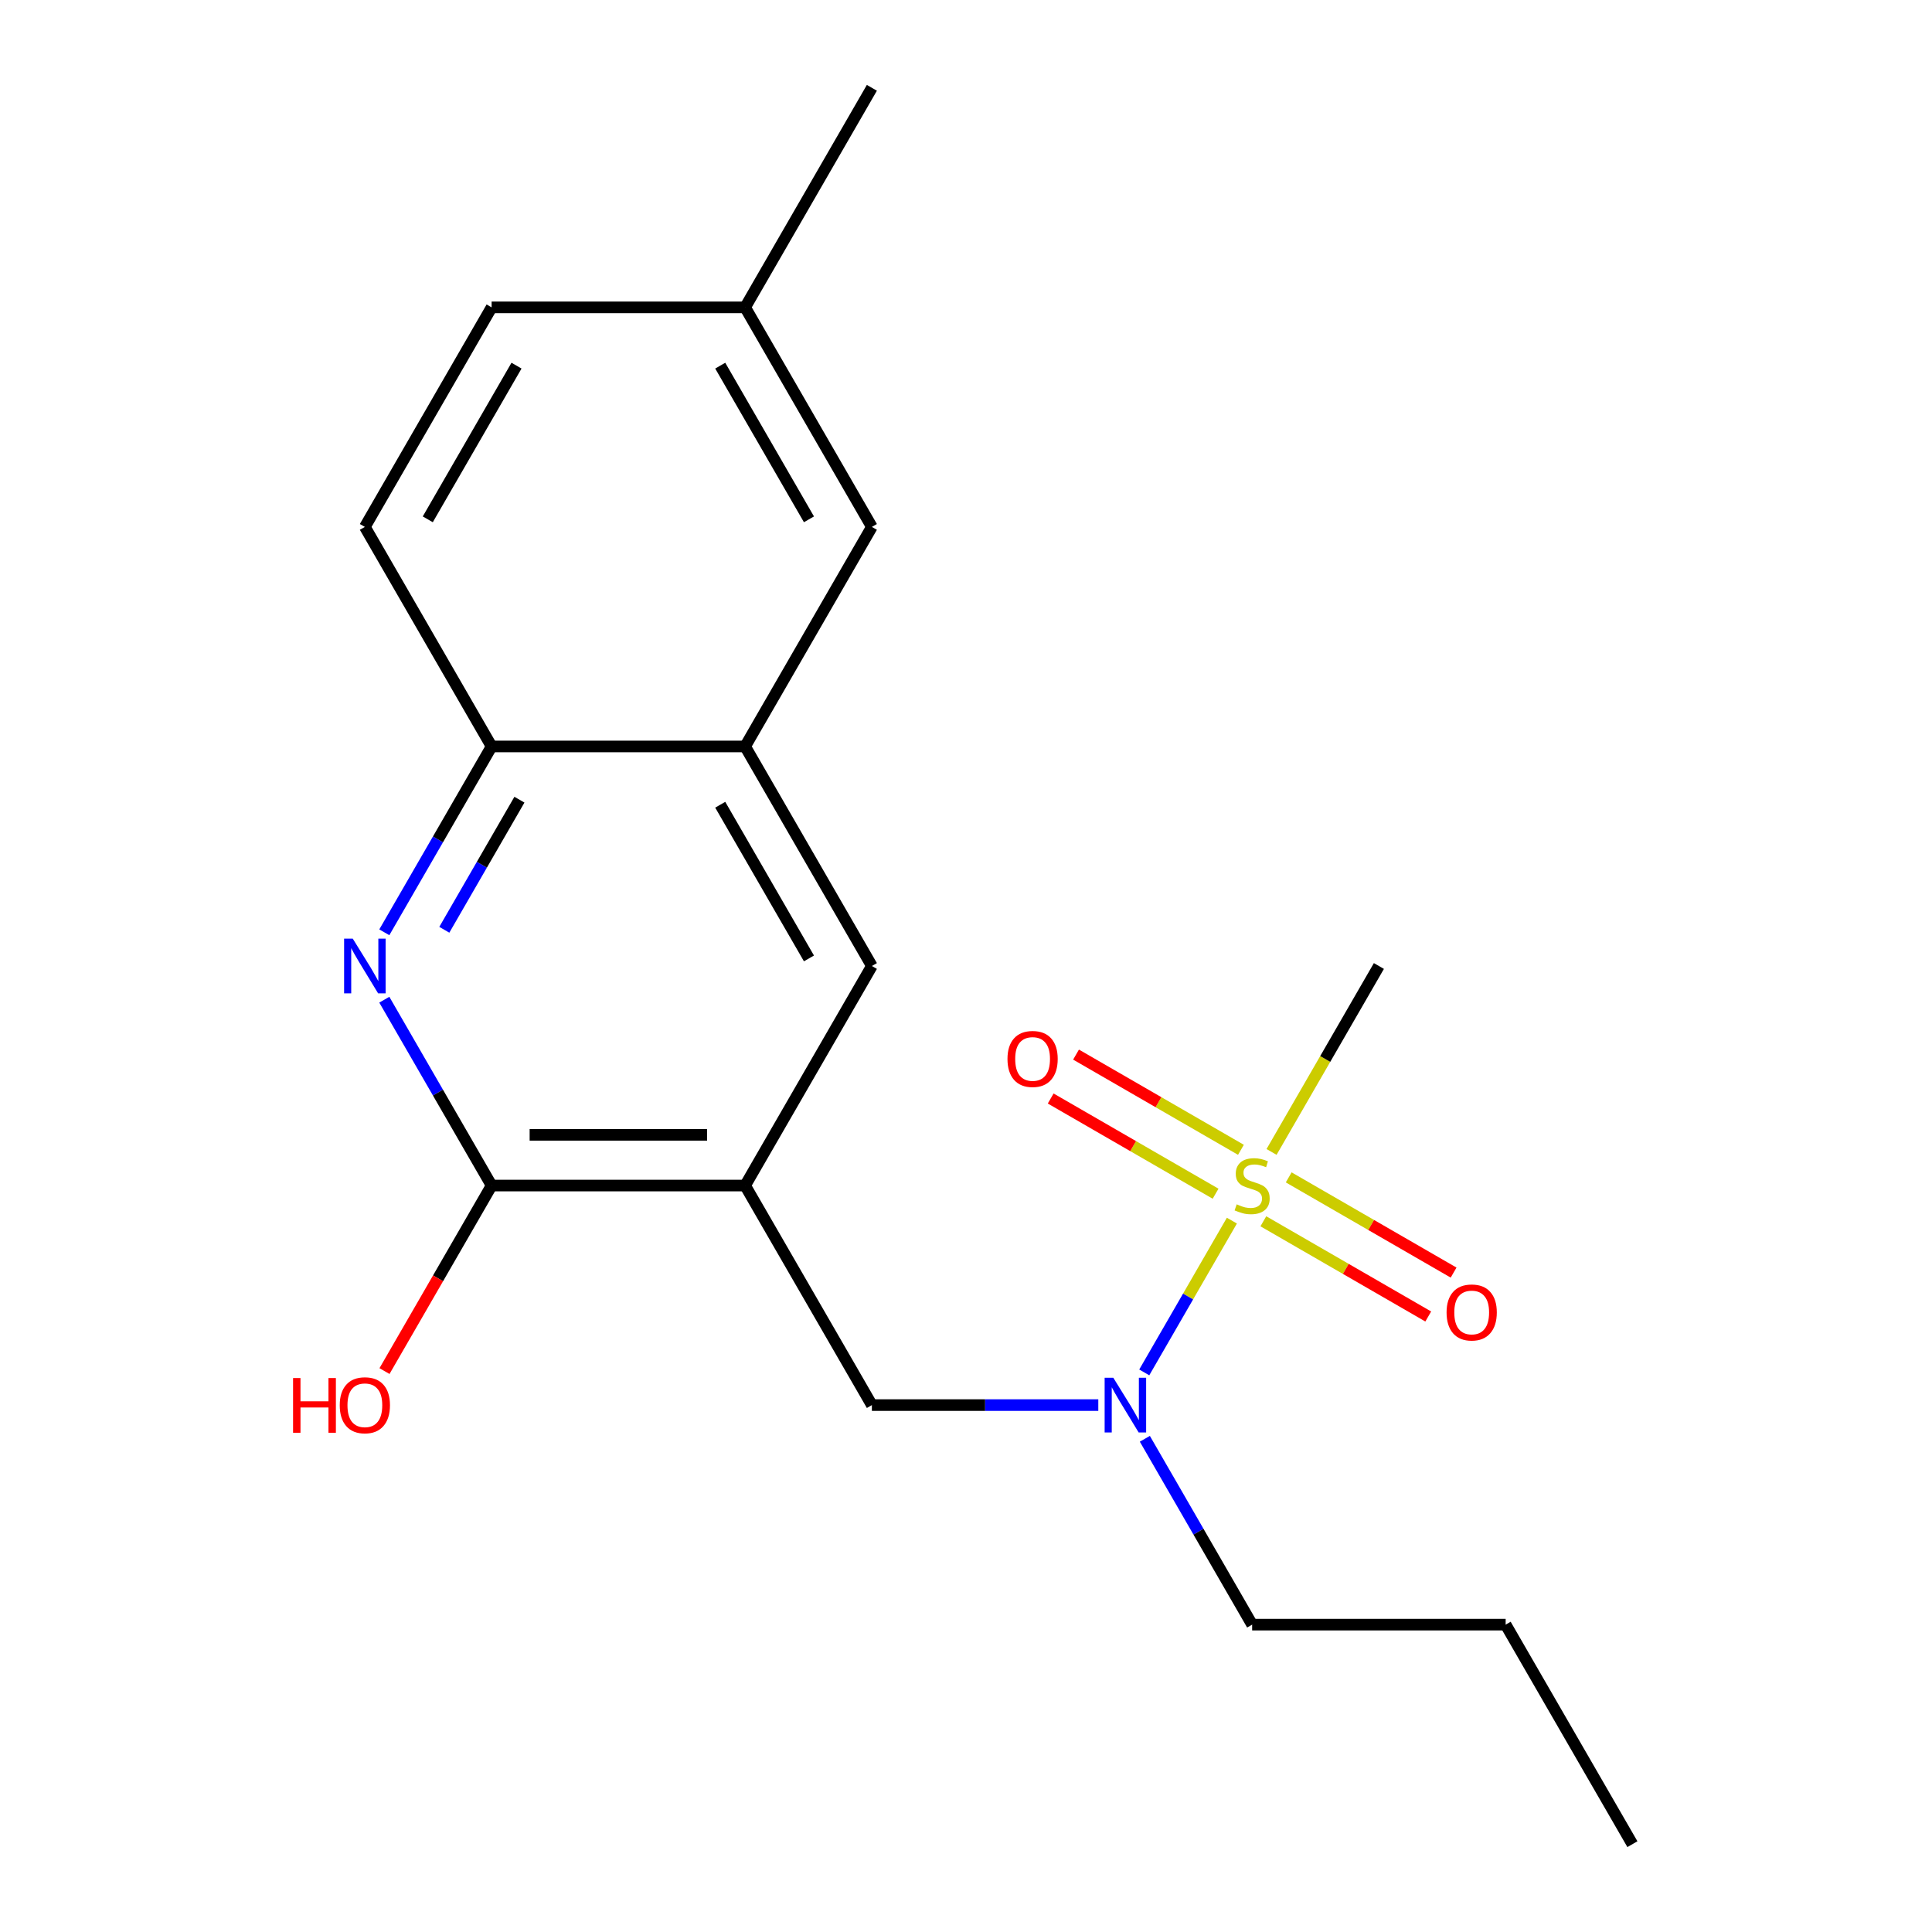 <?xml version='1.0' encoding='iso-8859-1'?>
<svg version='1.1' baseProfile='full'
              xmlns='http://www.w3.org/2000/svg'
                      xmlns:rdkit='http://www.rdkit.org/xml'
                      xmlns:xlink='http://www.w3.org/1999/xlink'
                  xml:space='preserve'
width='1000px' height='1000px' viewBox='0 0 1000 1000'>
<!-- END OF HEADER -->
<rect style='opacity:1.0;fill:#FFFFFF;stroke:none' width='1000' height='1000' x='0' y='0'> </rect>
<path class='bond-3' d='M 637.622,631.797 L 614.944,671.077' style='fill:none;fill-rule:evenodd;stroke:#CCCC00;stroke-width:6px;stroke-linecap:butt;stroke-linejoin:miter;stroke-opacity:1' />
<path class='bond-3' d='M 614.944,671.077 L 592.265,710.357' style='fill:none;fill-rule:evenodd;stroke:#0000FF;stroke-width:6px;stroke-linecap:butt;stroke-linejoin:miter;stroke-opacity:1' />
<path class='bond-8' d='M 642.307,595.136 L 599.631,570.497' style='fill:none;fill-rule:evenodd;stroke:#CCCC00;stroke-width:6px;stroke-linecap:butt;stroke-linejoin:miter;stroke-opacity:1' />
<path class='bond-8' d='M 599.631,570.497 L 556.955,545.858' style='fill:none;fill-rule:evenodd;stroke:#FF0000;stroke-width:6px;stroke-linecap:butt;stroke-linejoin:miter;stroke-opacity:1' />
<path class='bond-8' d='M 629.186,617.864 L 586.509,593.225' style='fill:none;fill-rule:evenodd;stroke:#CCCC00;stroke-width:6px;stroke-linecap:butt;stroke-linejoin:miter;stroke-opacity:1' />
<path class='bond-8' d='M 586.509,593.225 L 543.833,568.586' style='fill:none;fill-rule:evenodd;stroke:#FF0000;stroke-width:6px;stroke-linecap:butt;stroke-linejoin:miter;stroke-opacity:1' />
<path class='bond-9' d='M 653.906,632.136 L 696.583,656.775' style='fill:none;fill-rule:evenodd;stroke:#CCCC00;stroke-width:6px;stroke-linecap:butt;stroke-linejoin:miter;stroke-opacity:1' />
<path class='bond-9' d='M 696.583,656.775 L 739.259,681.414' style='fill:none;fill-rule:evenodd;stroke:#FF0000;stroke-width:6px;stroke-linecap:butt;stroke-linejoin:miter;stroke-opacity:1' />
<path class='bond-9' d='M 667.028,609.409 L 709.704,634.048' style='fill:none;fill-rule:evenodd;stroke:#CCCC00;stroke-width:6px;stroke-linecap:butt;stroke-linejoin:miter;stroke-opacity:1' />
<path class='bond-9' d='M 709.704,634.048 L 752.38,658.687' style='fill:none;fill-rule:evenodd;stroke:#FF0000;stroke-width:6px;stroke-linecap:butt;stroke-linejoin:miter;stroke-opacity:1' />
<path class='bond-12' d='M 658.153,596.236 L 685.934,548.118' style='fill:none;fill-rule:evenodd;stroke:#CCCC00;stroke-width:6px;stroke-linecap:butt;stroke-linejoin:miter;stroke-opacity:1' />
<path class='bond-12' d='M 685.934,548.118 L 713.715,500' style='fill:none;fill-rule:evenodd;stroke:#000000;stroke-width:6px;stroke-linecap:butt;stroke-linejoin:miter;stroke-opacity:1' />
<path class='bond-0' d='M 385.675,613.636 L 451.283,727.273' style='fill:none;fill-rule:evenodd;stroke:#000000;stroke-width:6px;stroke-linecap:butt;stroke-linejoin:miter;stroke-opacity:1' />
<path class='bond-2' d='M 385.675,613.636 L 254.459,613.636' style='fill:none;fill-rule:evenodd;stroke:#000000;stroke-width:6px;stroke-linecap:butt;stroke-linejoin:miter;stroke-opacity:1' />
<path class='bond-2' d='M 365.993,587.393 L 274.141,587.393' style='fill:none;fill-rule:evenodd;stroke:#000000;stroke-width:6px;stroke-linecap:butt;stroke-linejoin:miter;stroke-opacity:1' />
<path class='bond-5' d='M 385.675,613.636 L 451.283,500' style='fill:none;fill-rule:evenodd;stroke:#000000;stroke-width:6px;stroke-linecap:butt;stroke-linejoin:miter;stroke-opacity:1' />
<path class='bond-1' d='M 198.92,517.44 L 226.69,565.538' style='fill:none;fill-rule:evenodd;stroke:#0000FF;stroke-width:6px;stroke-linecap:butt;stroke-linejoin:miter;stroke-opacity:1' />
<path class='bond-1' d='M 226.69,565.538 L 254.459,613.636' style='fill:none;fill-rule:evenodd;stroke:#000000;stroke-width:6px;stroke-linecap:butt;stroke-linejoin:miter;stroke-opacity:1' />
<path class='bond-20' d='M 198.92,482.56 L 226.69,434.462' style='fill:none;fill-rule:evenodd;stroke:#0000FF;stroke-width:6px;stroke-linecap:butt;stroke-linejoin:miter;stroke-opacity:1' />
<path class='bond-20' d='M 226.69,434.462 L 254.459,386.364' style='fill:none;fill-rule:evenodd;stroke:#000000;stroke-width:6px;stroke-linecap:butt;stroke-linejoin:miter;stroke-opacity:1' />
<path class='bond-20' d='M 229.978,481.252 L 249.417,447.583' style='fill:none;fill-rule:evenodd;stroke:#0000FF;stroke-width:6px;stroke-linecap:butt;stroke-linejoin:miter;stroke-opacity:1' />
<path class='bond-20' d='M 249.417,447.583 L 268.855,413.915' style='fill:none;fill-rule:evenodd;stroke:#000000;stroke-width:6px;stroke-linecap:butt;stroke-linejoin:miter;stroke-opacity:1' />
<path class='bond-13' d='M 254.459,613.636 L 226.736,661.654' style='fill:none;fill-rule:evenodd;stroke:#000000;stroke-width:6px;stroke-linecap:butt;stroke-linejoin:miter;stroke-opacity:1' />
<path class='bond-13' d='M 226.736,661.654 L 199.013,709.672' style='fill:none;fill-rule:evenodd;stroke:#FF0000;stroke-width:6px;stroke-linecap:butt;stroke-linejoin:miter;stroke-opacity:1' />
<path class='bond-4' d='M 568.478,727.273 L 509.881,727.273' style='fill:none;fill-rule:evenodd;stroke:#0000FF;stroke-width:6px;stroke-linecap:butt;stroke-linejoin:miter;stroke-opacity:1' />
<path class='bond-4' d='M 509.881,727.273 L 451.283,727.273' style='fill:none;fill-rule:evenodd;stroke:#000000;stroke-width:6px;stroke-linecap:butt;stroke-linejoin:miter;stroke-opacity:1' />
<path class='bond-16' d='M 592.568,744.713 L 620.337,792.811' style='fill:none;fill-rule:evenodd;stroke:#0000FF;stroke-width:6px;stroke-linecap:butt;stroke-linejoin:miter;stroke-opacity:1' />
<path class='bond-16' d='M 620.337,792.811 L 648.107,840.909' style='fill:none;fill-rule:evenodd;stroke:#000000;stroke-width:6px;stroke-linecap:butt;stroke-linejoin:miter;stroke-opacity:1' />
<path class='bond-6' d='M 451.283,500 L 385.675,386.364' style='fill:none;fill-rule:evenodd;stroke:#000000;stroke-width:6px;stroke-linecap:butt;stroke-linejoin:miter;stroke-opacity:1' />
<path class='bond-6' d='M 418.714,496.076 L 372.789,416.531' style='fill:none;fill-rule:evenodd;stroke:#000000;stroke-width:6px;stroke-linecap:butt;stroke-linejoin:miter;stroke-opacity:1' />
<path class='bond-7' d='M 385.675,386.364 L 254.459,386.364' style='fill:none;fill-rule:evenodd;stroke:#000000;stroke-width:6px;stroke-linecap:butt;stroke-linejoin:miter;stroke-opacity:1' />
<path class='bond-10' d='M 385.675,386.364 L 451.283,272.727' style='fill:none;fill-rule:evenodd;stroke:#000000;stroke-width:6px;stroke-linecap:butt;stroke-linejoin:miter;stroke-opacity:1' />
<path class='bond-11' d='M 254.459,386.364 L 188.851,272.727' style='fill:none;fill-rule:evenodd;stroke:#000000;stroke-width:6px;stroke-linecap:butt;stroke-linejoin:miter;stroke-opacity:1' />
<path class='bond-14' d='M 451.283,272.727 L 385.675,159.091' style='fill:none;fill-rule:evenodd;stroke:#000000;stroke-width:6px;stroke-linecap:butt;stroke-linejoin:miter;stroke-opacity:1' />
<path class='bond-14' d='M 418.714,268.803 L 372.789,189.258' style='fill:none;fill-rule:evenodd;stroke:#000000;stroke-width:6px;stroke-linecap:butt;stroke-linejoin:miter;stroke-opacity:1' />
<path class='bond-21' d='M 188.851,272.727 L 254.459,159.091' style='fill:none;fill-rule:evenodd;stroke:#000000;stroke-width:6px;stroke-linecap:butt;stroke-linejoin:miter;stroke-opacity:1' />
<path class='bond-21' d='M 221.419,268.803 L 267.345,189.258' style='fill:none;fill-rule:evenodd;stroke:#000000;stroke-width:6px;stroke-linecap:butt;stroke-linejoin:miter;stroke-opacity:1' />
<path class='bond-15' d='M 385.675,159.091 L 254.459,159.091' style='fill:none;fill-rule:evenodd;stroke:#000000;stroke-width:6px;stroke-linecap:butt;stroke-linejoin:miter;stroke-opacity:1' />
<path class='bond-17' d='M 385.675,159.091 L 451.283,45.455' style='fill:none;fill-rule:evenodd;stroke:#000000;stroke-width:6px;stroke-linecap:butt;stroke-linejoin:miter;stroke-opacity:1' />
<path class='bond-18' d='M 648.107,840.909 L 779.323,840.909' style='fill:none;fill-rule:evenodd;stroke:#000000;stroke-width:6px;stroke-linecap:butt;stroke-linejoin:miter;stroke-opacity:1' />
<path class='bond-19' d='M 779.323,840.909 L 844.931,954.545' style='fill:none;fill-rule:evenodd;stroke:#000000;stroke-width:6px;stroke-linecap:butt;stroke-linejoin:miter;stroke-opacity:1' />
<path  class='atom-0' d='M 640.107 623.356
Q 640.427 623.476, 641.747 624.036
Q 643.067 624.596, 644.507 624.956
Q 645.987 625.276, 647.427 625.276
Q 650.107 625.276, 651.667 623.996
Q 653.227 622.676, 653.227 620.396
Q 653.227 618.836, 652.427 617.876
Q 651.667 616.916, 650.467 616.396
Q 649.267 615.876, 647.267 615.276
Q 644.747 614.516, 643.227 613.796
Q 641.747 613.076, 640.667 611.556
Q 639.627 610.036, 639.627 607.476
Q 639.627 603.916, 642.027 601.716
Q 644.467 599.516, 649.267 599.516
Q 652.547 599.516, 656.267 601.076
L 655.347 604.156
Q 651.947 602.756, 649.387 602.756
Q 646.627 602.756, 645.107 603.916
Q 643.587 605.036, 643.627 606.996
Q 643.627 608.516, 644.387 609.436
Q 645.187 610.356, 646.307 610.876
Q 647.467 611.396, 649.387 611.996
Q 651.947 612.796, 653.467 613.596
Q 654.987 614.396, 656.067 616.036
Q 657.187 617.636, 657.187 620.396
Q 657.187 624.316, 654.547 626.436
Q 651.947 628.516, 647.587 628.516
Q 645.067 628.516, 643.147 627.956
Q 641.267 627.436, 639.027 626.516
L 640.107 623.356
' fill='#CCCC00'/>
<path  class='atom-2' d='M 182.591 485.84
L 191.871 500.84
Q 192.791 502.32, 194.271 505
Q 195.751 507.68, 195.831 507.84
L 195.831 485.84
L 199.591 485.84
L 199.591 514.16
L 195.711 514.16
L 185.751 497.76
Q 184.591 495.84, 183.351 493.64
Q 182.151 491.44, 181.791 490.76
L 181.791 514.16
L 178.111 514.16
L 178.111 485.84
L 182.591 485.84
' fill='#0000FF'/>
<path  class='atom-4' d='M 576.239 713.113
L 585.519 728.113
Q 586.439 729.593, 587.919 732.273
Q 589.399 734.953, 589.479 735.113
L 589.479 713.113
L 593.239 713.113
L 593.239 741.433
L 589.359 741.433
L 579.399 725.033
Q 578.239 723.113, 576.999 720.913
Q 575.799 718.713, 575.439 718.033
L 575.439 741.433
L 571.759 741.433
L 571.759 713.113
L 576.239 713.113
' fill='#0000FF'/>
<path  class='atom-9' d='M 521.471 548.108
Q 521.471 541.308, 524.831 537.508
Q 528.191 533.708, 534.471 533.708
Q 540.751 533.708, 544.111 537.508
Q 547.471 541.308, 547.471 548.108
Q 547.471 554.988, 544.071 558.908
Q 540.671 562.788, 534.471 562.788
Q 528.231 562.788, 524.831 558.908
Q 521.471 555.028, 521.471 548.108
M 534.471 559.588
Q 538.791 559.588, 541.111 556.708
Q 543.471 553.788, 543.471 548.108
Q 543.471 542.548, 541.111 539.748
Q 538.791 536.908, 534.471 536.908
Q 530.151 536.908, 527.791 539.708
Q 525.471 542.508, 525.471 548.108
Q 525.471 553.828, 527.791 556.708
Q 530.151 559.588, 534.471 559.588
' fill='#FF0000'/>
<path  class='atom-10' d='M 748.743 679.324
Q 748.743 672.524, 752.103 668.724
Q 755.463 664.924, 761.743 664.924
Q 768.023 664.924, 771.383 668.724
Q 774.743 672.524, 774.743 679.324
Q 774.743 686.204, 771.343 690.124
Q 767.943 694.004, 761.743 694.004
Q 755.503 694.004, 752.103 690.124
Q 748.743 686.244, 748.743 679.324
M 761.743 690.804
Q 766.063 690.804, 768.383 687.924
Q 770.743 685.004, 770.743 679.324
Q 770.743 673.764, 768.383 670.964
Q 766.063 668.124, 761.743 668.124
Q 757.423 668.124, 755.063 670.924
Q 752.743 673.724, 752.743 679.324
Q 752.743 685.044, 755.063 687.924
Q 757.423 690.804, 761.743 690.804
' fill='#FF0000'/>
<path  class='atom-14' d='M 151.691 713.273
L 155.531 713.273
L 155.531 725.313
L 170.011 725.313
L 170.011 713.273
L 173.851 713.273
L 173.851 741.593
L 170.011 741.593
L 170.011 728.513
L 155.531 728.513
L 155.531 741.593
L 151.691 741.593
L 151.691 713.273
' fill='#FF0000'/>
<path  class='atom-14' d='M 175.851 727.353
Q 175.851 720.553, 179.211 716.753
Q 182.571 712.953, 188.851 712.953
Q 195.131 712.953, 198.491 716.753
Q 201.851 720.553, 201.851 727.353
Q 201.851 734.233, 198.451 738.153
Q 195.051 742.033, 188.851 742.033
Q 182.611 742.033, 179.211 738.153
Q 175.851 734.273, 175.851 727.353
M 188.851 738.833
Q 193.171 738.833, 195.491 735.953
Q 197.851 733.033, 197.851 727.353
Q 197.851 721.793, 195.491 718.993
Q 193.171 716.153, 188.851 716.153
Q 184.531 716.153, 182.171 718.953
Q 179.851 721.753, 179.851 727.353
Q 179.851 733.073, 182.171 735.953
Q 184.531 738.833, 188.851 738.833
' fill='#FF0000'/>
</svg>
